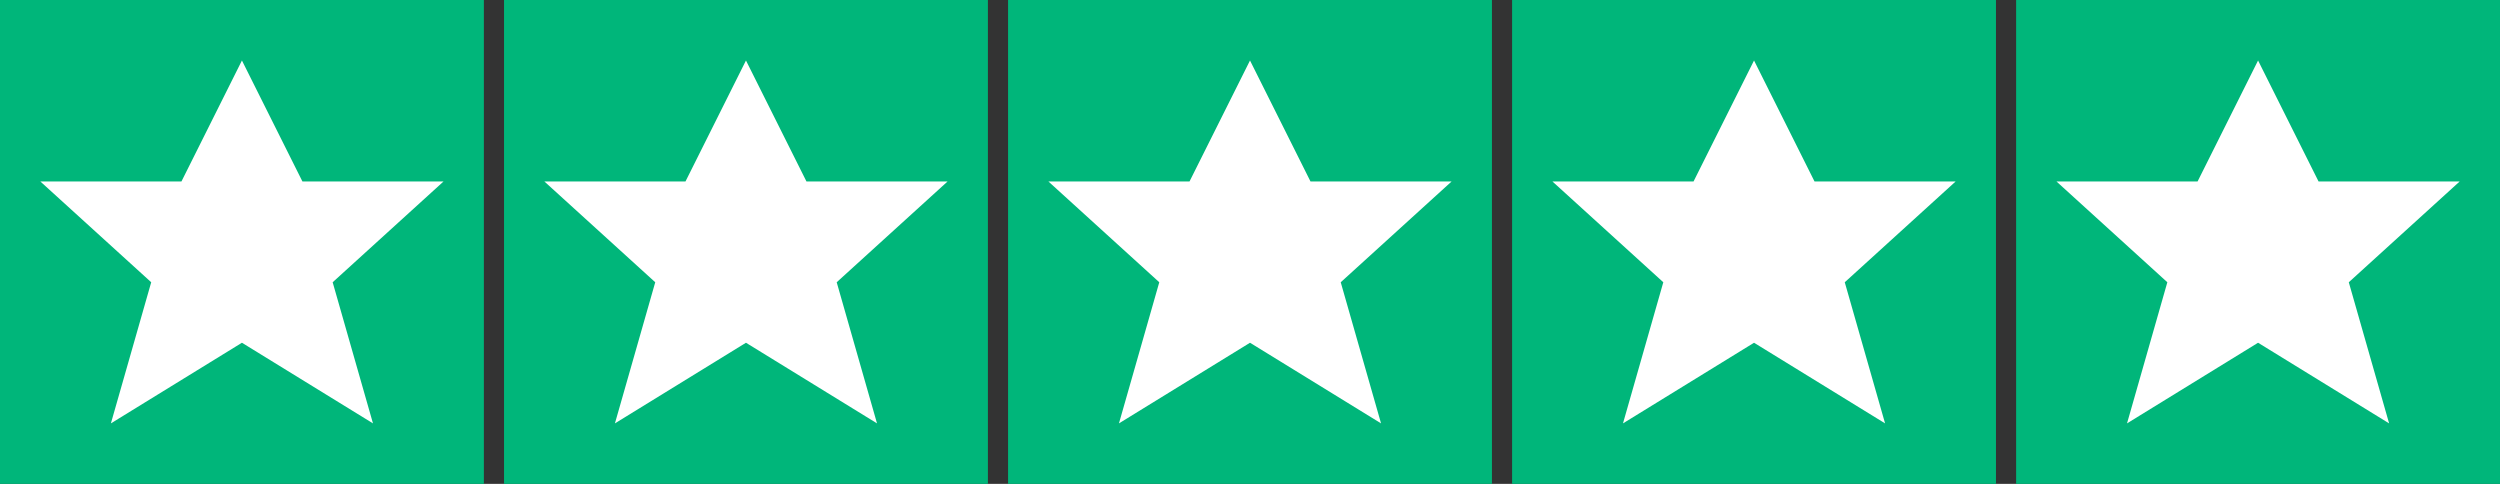 <svg xmlns="http://www.w3.org/2000/svg" width="124" height="24" viewBox="0 0 124 24">
  <rect x="0" y="0" width="124" height="24" fill="#333333" stroke="none"/>
  <!-- Estrella 1 -->
  <rect x="0" y="0" width="24" height="24" fill="#00B67A"/>
  <polygon points="12,3 15,9 22,9 16.5,14 18.5,21 12,17 5.5,21 7.5,14 2,9 9,9" fill="white"/>
  
  <!-- Estrella 2 -->
  <rect x="25" y="0" width="24" height="24" fill="#00B67A"/>
  <polygon points="37,3 40,9 47,9 41.5,14 43.5,21 37,17 30.5,21 32.5,14 27,9 34,9" fill="white"/>
  
  <!-- Estrella 3 -->
  <rect x="50" y="0" width="24" height="24" fill="#00B67A"/>
  <polygon points="62,3 65,9 72,9 66.5,14 68.5,21 62,17 55.5,21 57.5,14 52,9 59,9" fill="white"/>
  
  <!-- Estrella 4 -->
  <rect x="75" y="0" width="24" height="24" fill="#00B67A"/>
  <polygon points="87,3 90,9 97,9 91.5,14 93.5,21 87,17 80.5,21 82.5,14 77,9 84,9" fill="white"/>
  
  <!-- Estrella 5 -->
  <rect x="100" y="0" width="24" height="24" fill="#00B67A"/>
  <polygon points="112,3 115,9 122,9 116.5,14 118.5,21 112,17 105.5,21 107.5,14 102,9 109,9" fill="white"/>
</svg>